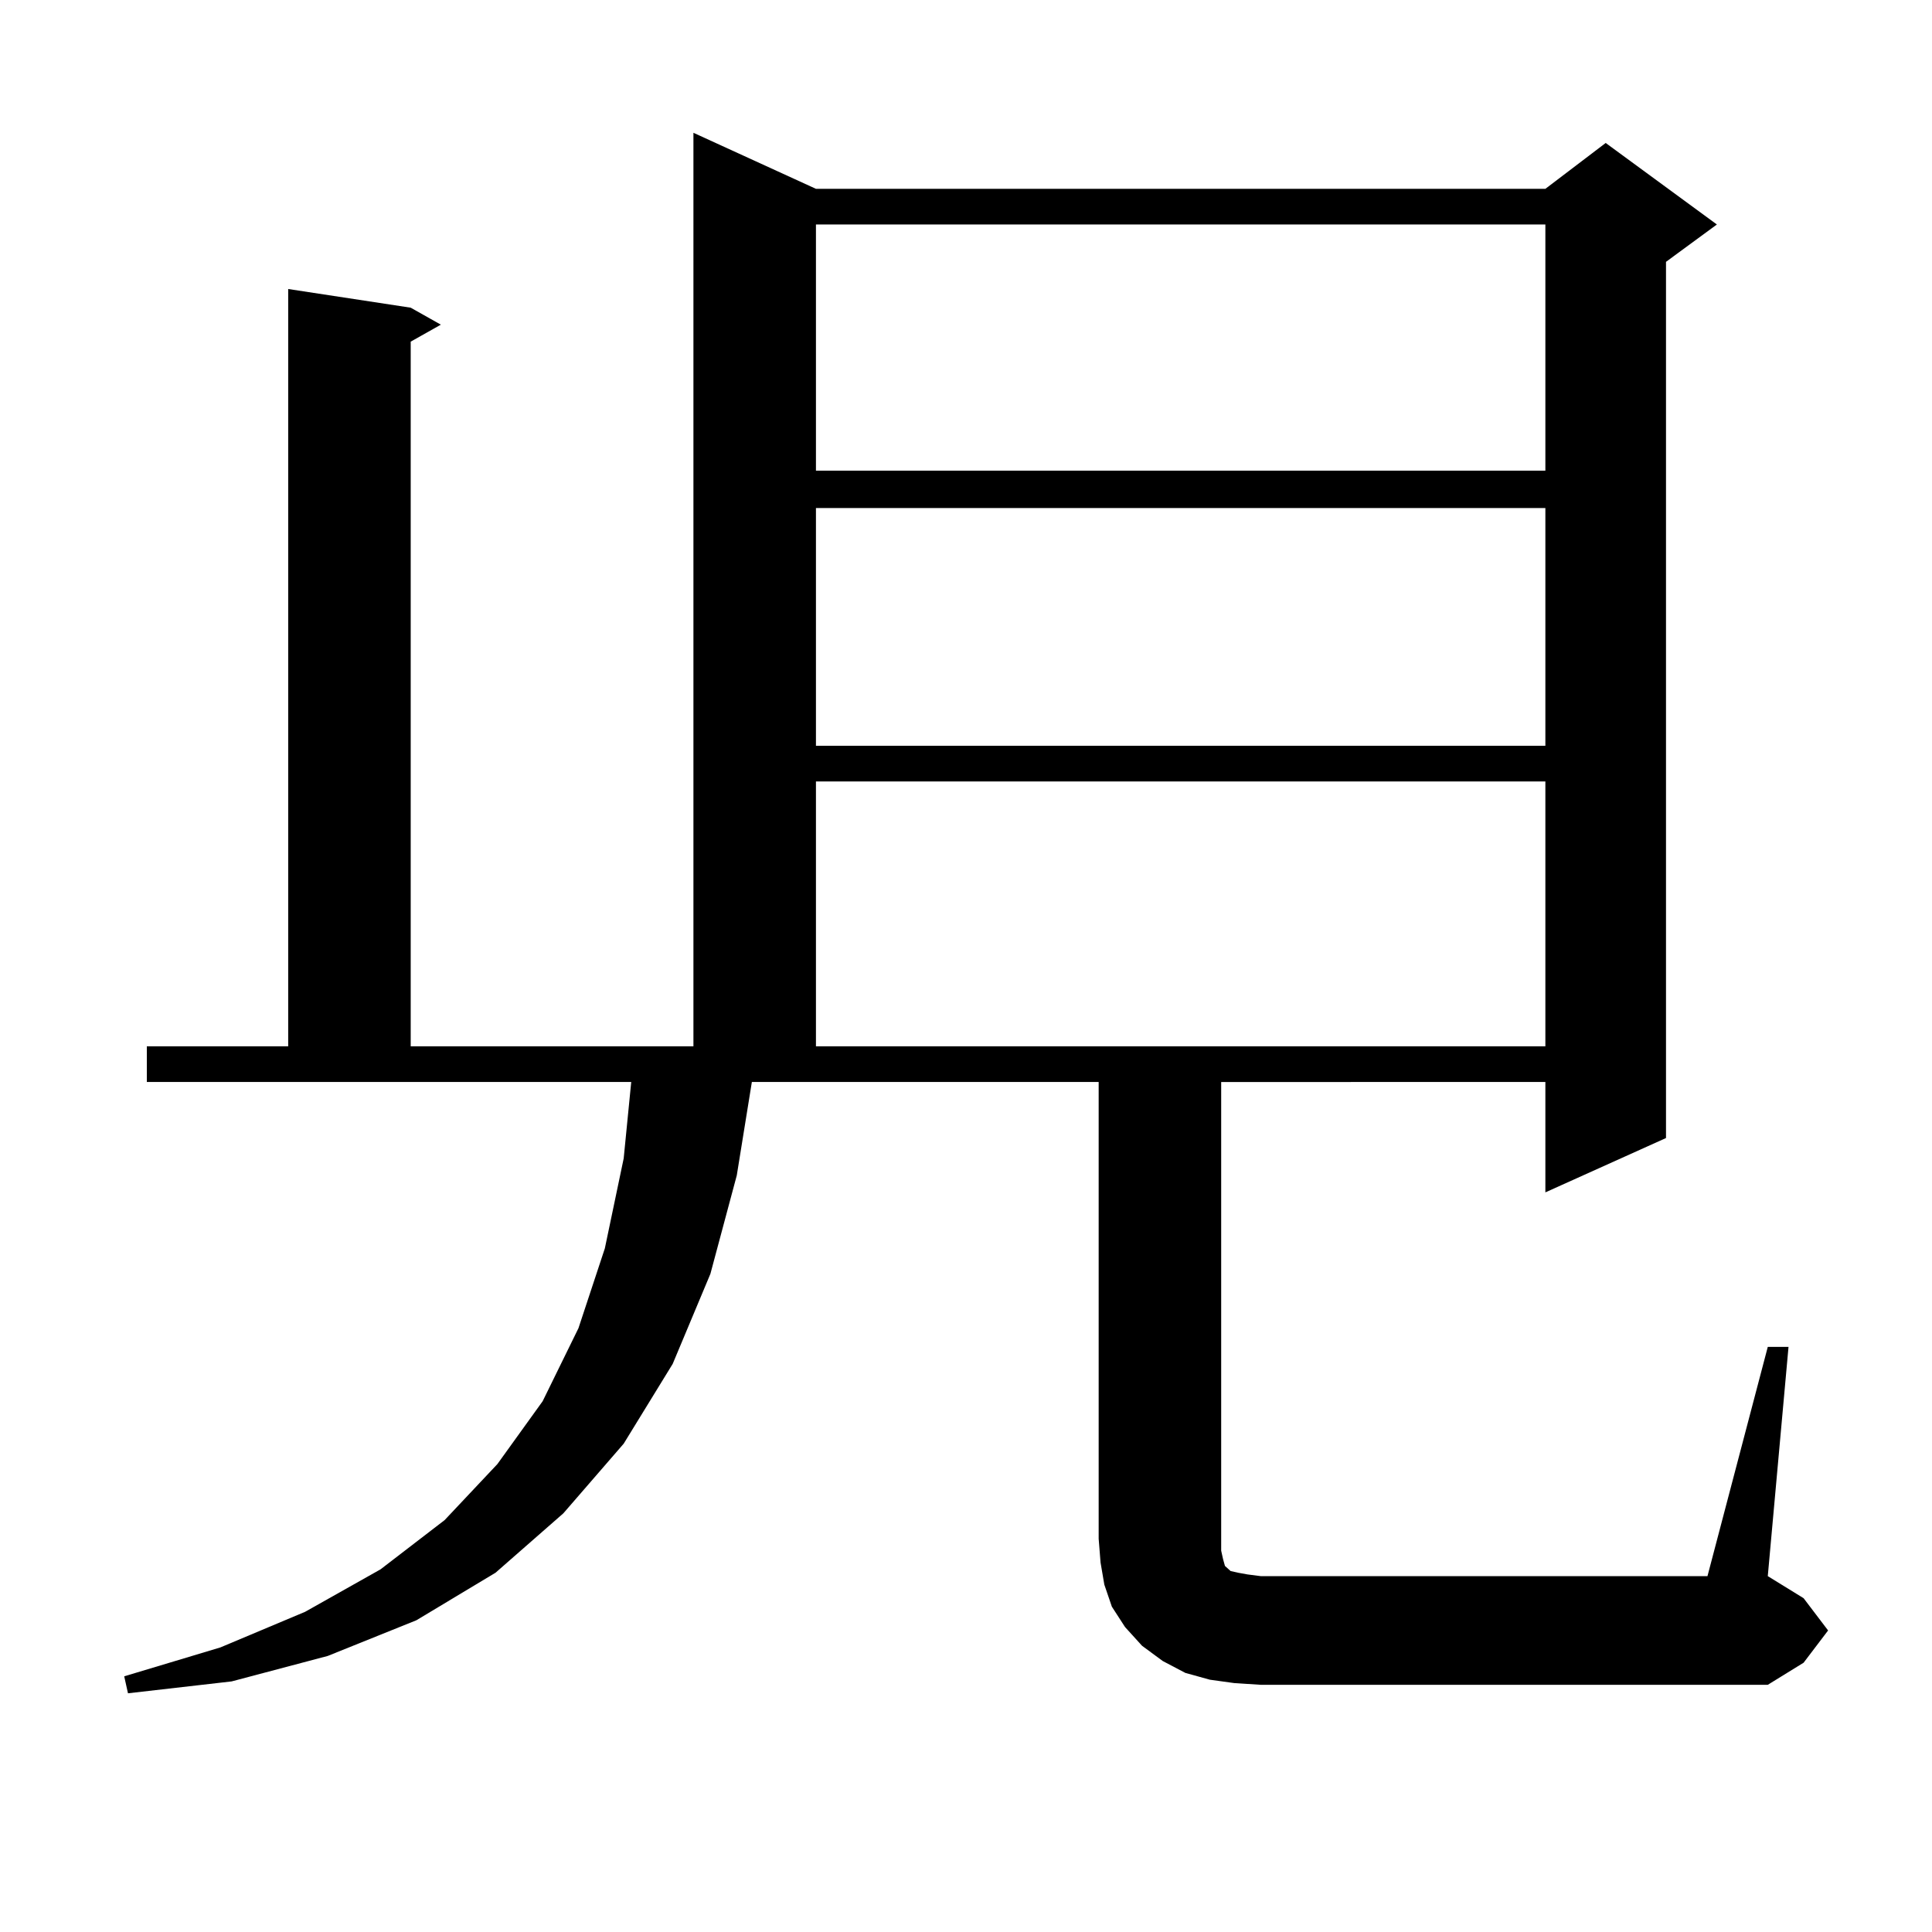 <?xml version="1.0" encoding="utf-8"?>
<!-- Generator: Adobe Illustrator 16.0.0, SVG Export Plug-In . SVG Version: 6.00 Build 0)  -->
<!DOCTYPE svg PUBLIC "-//W3C//DTD SVG 1.1//EN" "http://www.w3.org/Graphics/SVG/1.1/DTD/svg11.dtd">
<svg version="1.1" id="图层_1" xmlns="http://www.w3.org/2000/svg" xmlns:xlink="http://www.w3.org/1999/xlink" x="0px" y="0px"
	 width="1000px" height="1000px" viewBox="0 0 1000 1000" enable-background="new 0 0 1000 1000" xml:space="preserve">
<path d="M915.002,697.148h10.731l-10.731,118.652l18.536,11.426l12.683,16.699l-12.683,16.699l-18.536,11.426H652.569l-13.658-0.879
	l-12.683-1.758l-12.683-3.516l-11.707-6.152l-10.731-7.91l-8.78-9.668l-6.829-10.547l-3.902-11.426l-1.951-11.426l-0.976-12.305
	V560.039H389.161l-7.805,48.34l-13.658,50.977l-19.512,46.582l-25.365,41.309l-31.219,36.035l-35.121,30.762l-40.975,24.609
	l-45.853,18.457l-49.755,13.184l-53.657,6.152l-1.951-8.789l49.755-14.941l43.901-18.457l39.023-21.973l33.17-25.488l27.316-29.004
	l23.414-32.52l18.536-37.793l13.658-41.309l9.756-46.582l3.902-39.551H75.998v-18.457h73.169V149.59l63.413,9.668l15.609,8.789
	l-15.609,8.789v364.746h146.338V68.73l63.413,29.004h377.552l31.219-23.73l57.56,42.188l-26.341,19.336v453.516l-62.438,28.125
	v-57.129H632.082v242.578l0.976,4.395l0.976,3.516l2.927,2.637l3.902,0.879l4.878,0.879l6.829,0.879h231.214L915.002,697.148z
	 M422.331,116.191v127.441h377.552V116.191H422.331z M422.331,262.969v123.047h377.552V262.969H422.331z M422.331,404.473v137.109
	h377.552V404.473H422.331z"/>
</svg>
